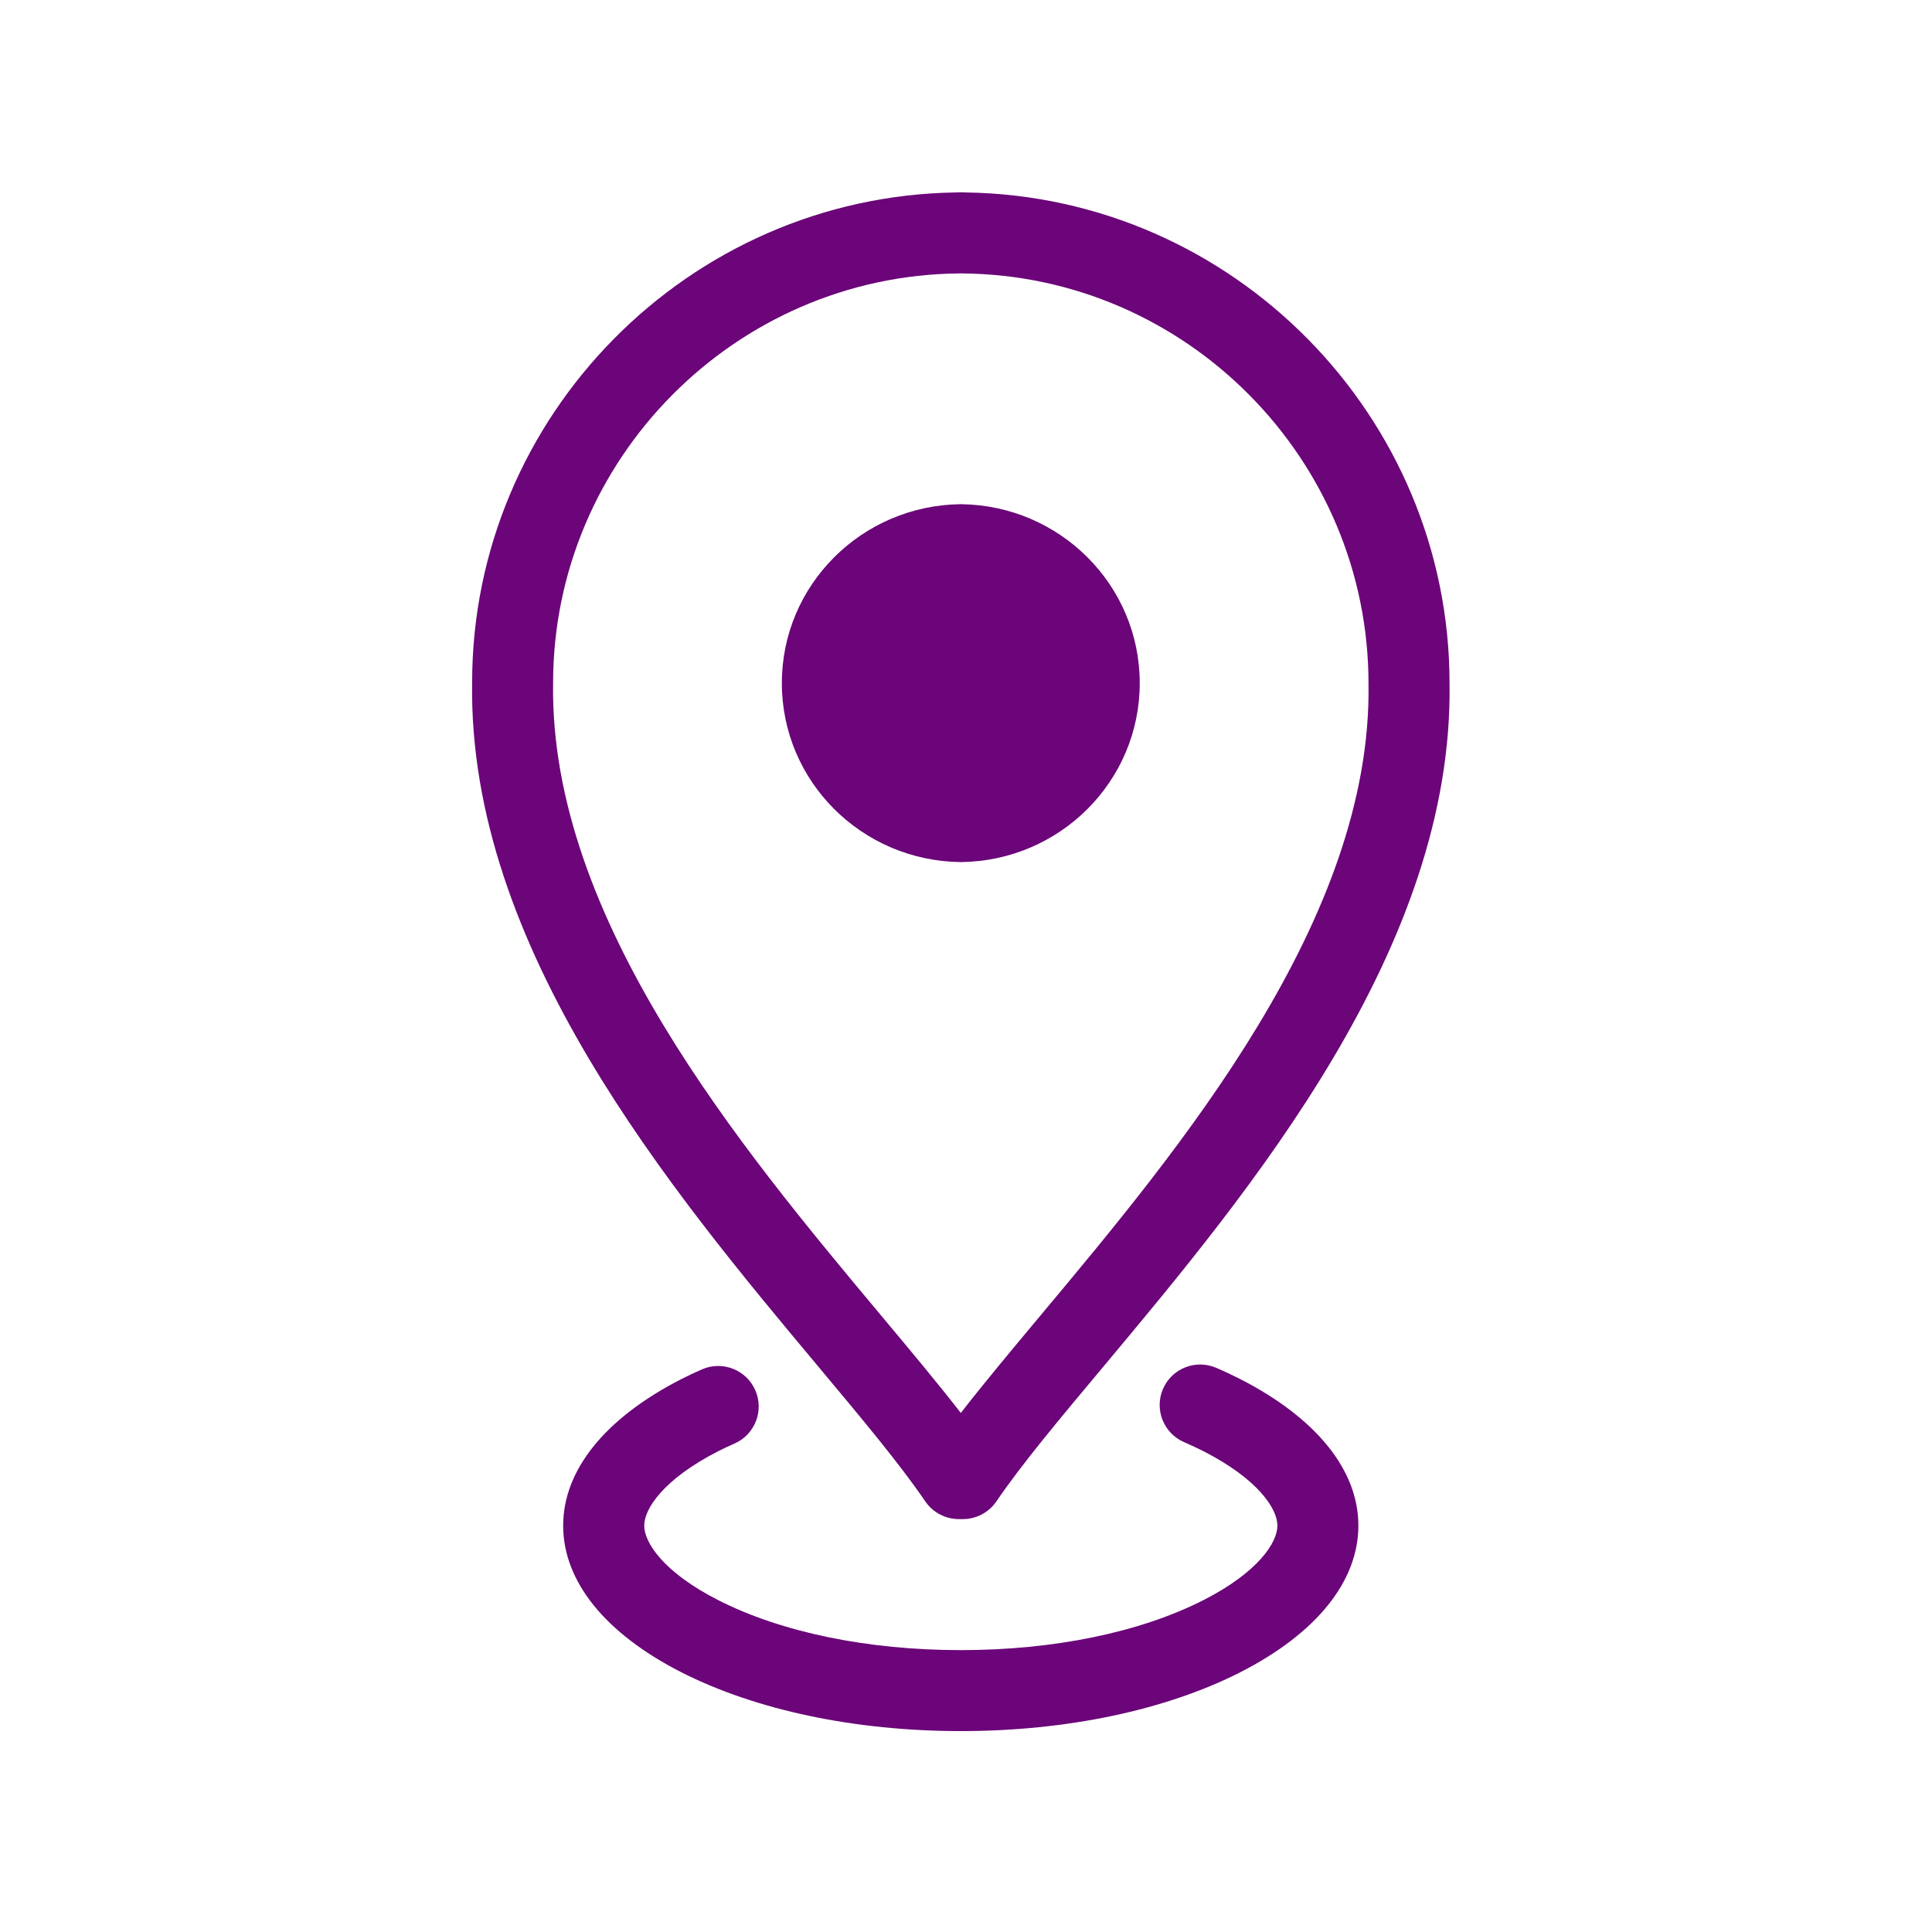 <?xml version="1.0"?>
<svg xmlns="http://www.w3.org/2000/svg" xmlns:xlink="http://www.w3.org/1999/xlink" width="150" zoomAndPan="magnify" viewBox="0 0 112.5 112.5" height="150" preserveAspectRatio="xMidYMid meet" version="1.0"><defs><clipPath id="4f84230e95"><path d="M 32 79 L 80 79 L 80 100.801 L 32 100.801 Z M 32 79 " clip-rule="nonzero"/></clipPath><clipPath id="8aad4e6bd2"><path d="M 27.105 11.199 L 84.598 11.199 L 84.598 89 L 27.105 89 Z M 27.105 11.199 " clip-rule="nonzero"/></clipPath></defs><g clip-path="url(#4f84230e95)"><path fill="#6b0579" d="M 41.801 84.512 C 42.113 84.355 42.438 84.203 42.766 84.059 C 43.961 83.535 44.504 82.145 43.98 80.953 C 43.457 79.758 42.066 79.219 40.875 79.738 C 40.461 79.918 40.059 80.109 39.66 80.312 C 35.234 82.578 32.793 85.605 32.793 88.836 C 32.793 92.082 35.234 95.109 39.664 97.371 C 44.012 99.582 49.793 100.801 55.949 100.801 C 62.105 100.801 67.887 99.582 72.23 97.371 C 76.66 95.109 79.098 92.078 79.098 88.836 C 79.098 85.609 76.66 82.582 72.23 80.309 C 71.777 80.078 71.305 79.855 70.82 79.648 C 69.621 79.133 68.234 79.684 67.719 80.879 C 67.207 82.078 67.758 83.465 68.953 83.977 C 69.344 84.148 69.723 84.324 70.086 84.508 C 73.258 86.133 74.383 87.855 74.383 88.836 C 74.383 89.824 73.258 91.551 70.09 93.168 C 66.395 95.051 61.375 96.086 55.949 96.086 C 50.523 96.086 45.5 95.051 41.805 93.168 C 38.637 91.551 37.512 89.824 37.512 88.836 C 37.512 87.855 38.637 86.137 41.801 84.512 Z M 41.801 84.512 " fill-opacity="1" fill-rule="nonzero"/></g><g clip-path="url(#8aad4e6bd2)"><path fill="#6b0579" d="M 56.258 11.207 C 56.195 11.203 56.133 11.199 56.066 11.199 L 55.828 11.199 C 55.766 11.199 55.699 11.203 55.641 11.207 C 40.102 11.438 27.492 24.219 27.492 39.738 C 27.25 55.18 39.062 69.309 47.691 79.625 C 50.219 82.648 52.406 85.266 53.883 87.43 C 54.32 88.07 55.051 88.457 55.832 88.457 L 56.066 88.457 C 56.848 88.457 57.578 88.07 58.016 87.43 C 59.492 85.262 61.68 82.648 64.211 79.625 C 72.836 69.309 84.648 55.176 84.406 39.773 C 84.402 24.219 71.793 11.438 56.258 11.207 Z M 60.59 76.598 C 58.859 78.672 57.281 80.555 55.949 82.277 C 54.613 80.555 53.039 78.672 51.305 76.598 C 43.156 66.852 31.992 53.496 32.207 39.773 C 32.207 26.738 42.812 16.039 55.852 15.922 C 55.883 15.922 55.914 15.922 55.949 15.918 C 55.98 15.922 56.012 15.922 56.047 15.922 C 69.082 16.039 79.688 26.738 79.688 39.812 C 79.906 53.496 68.742 66.848 60.59 76.598 Z M 60.59 76.598 " fill-opacity="1" fill-rule="nonzero"/></g><path fill="#6b0579" d="M 55.949 29.359 C 50.184 29.422 45.527 34.059 45.527 39.777 C 45.527 45.5 50.18 50.137 55.949 50.199 C 61.715 50.137 66.367 45.5 66.367 39.777 C 66.367 34.059 61.711 29.422 55.949 29.359 Z M 55.949 29.359 " fill-opacity="1" fill-rule="nonzero"/></svg>

